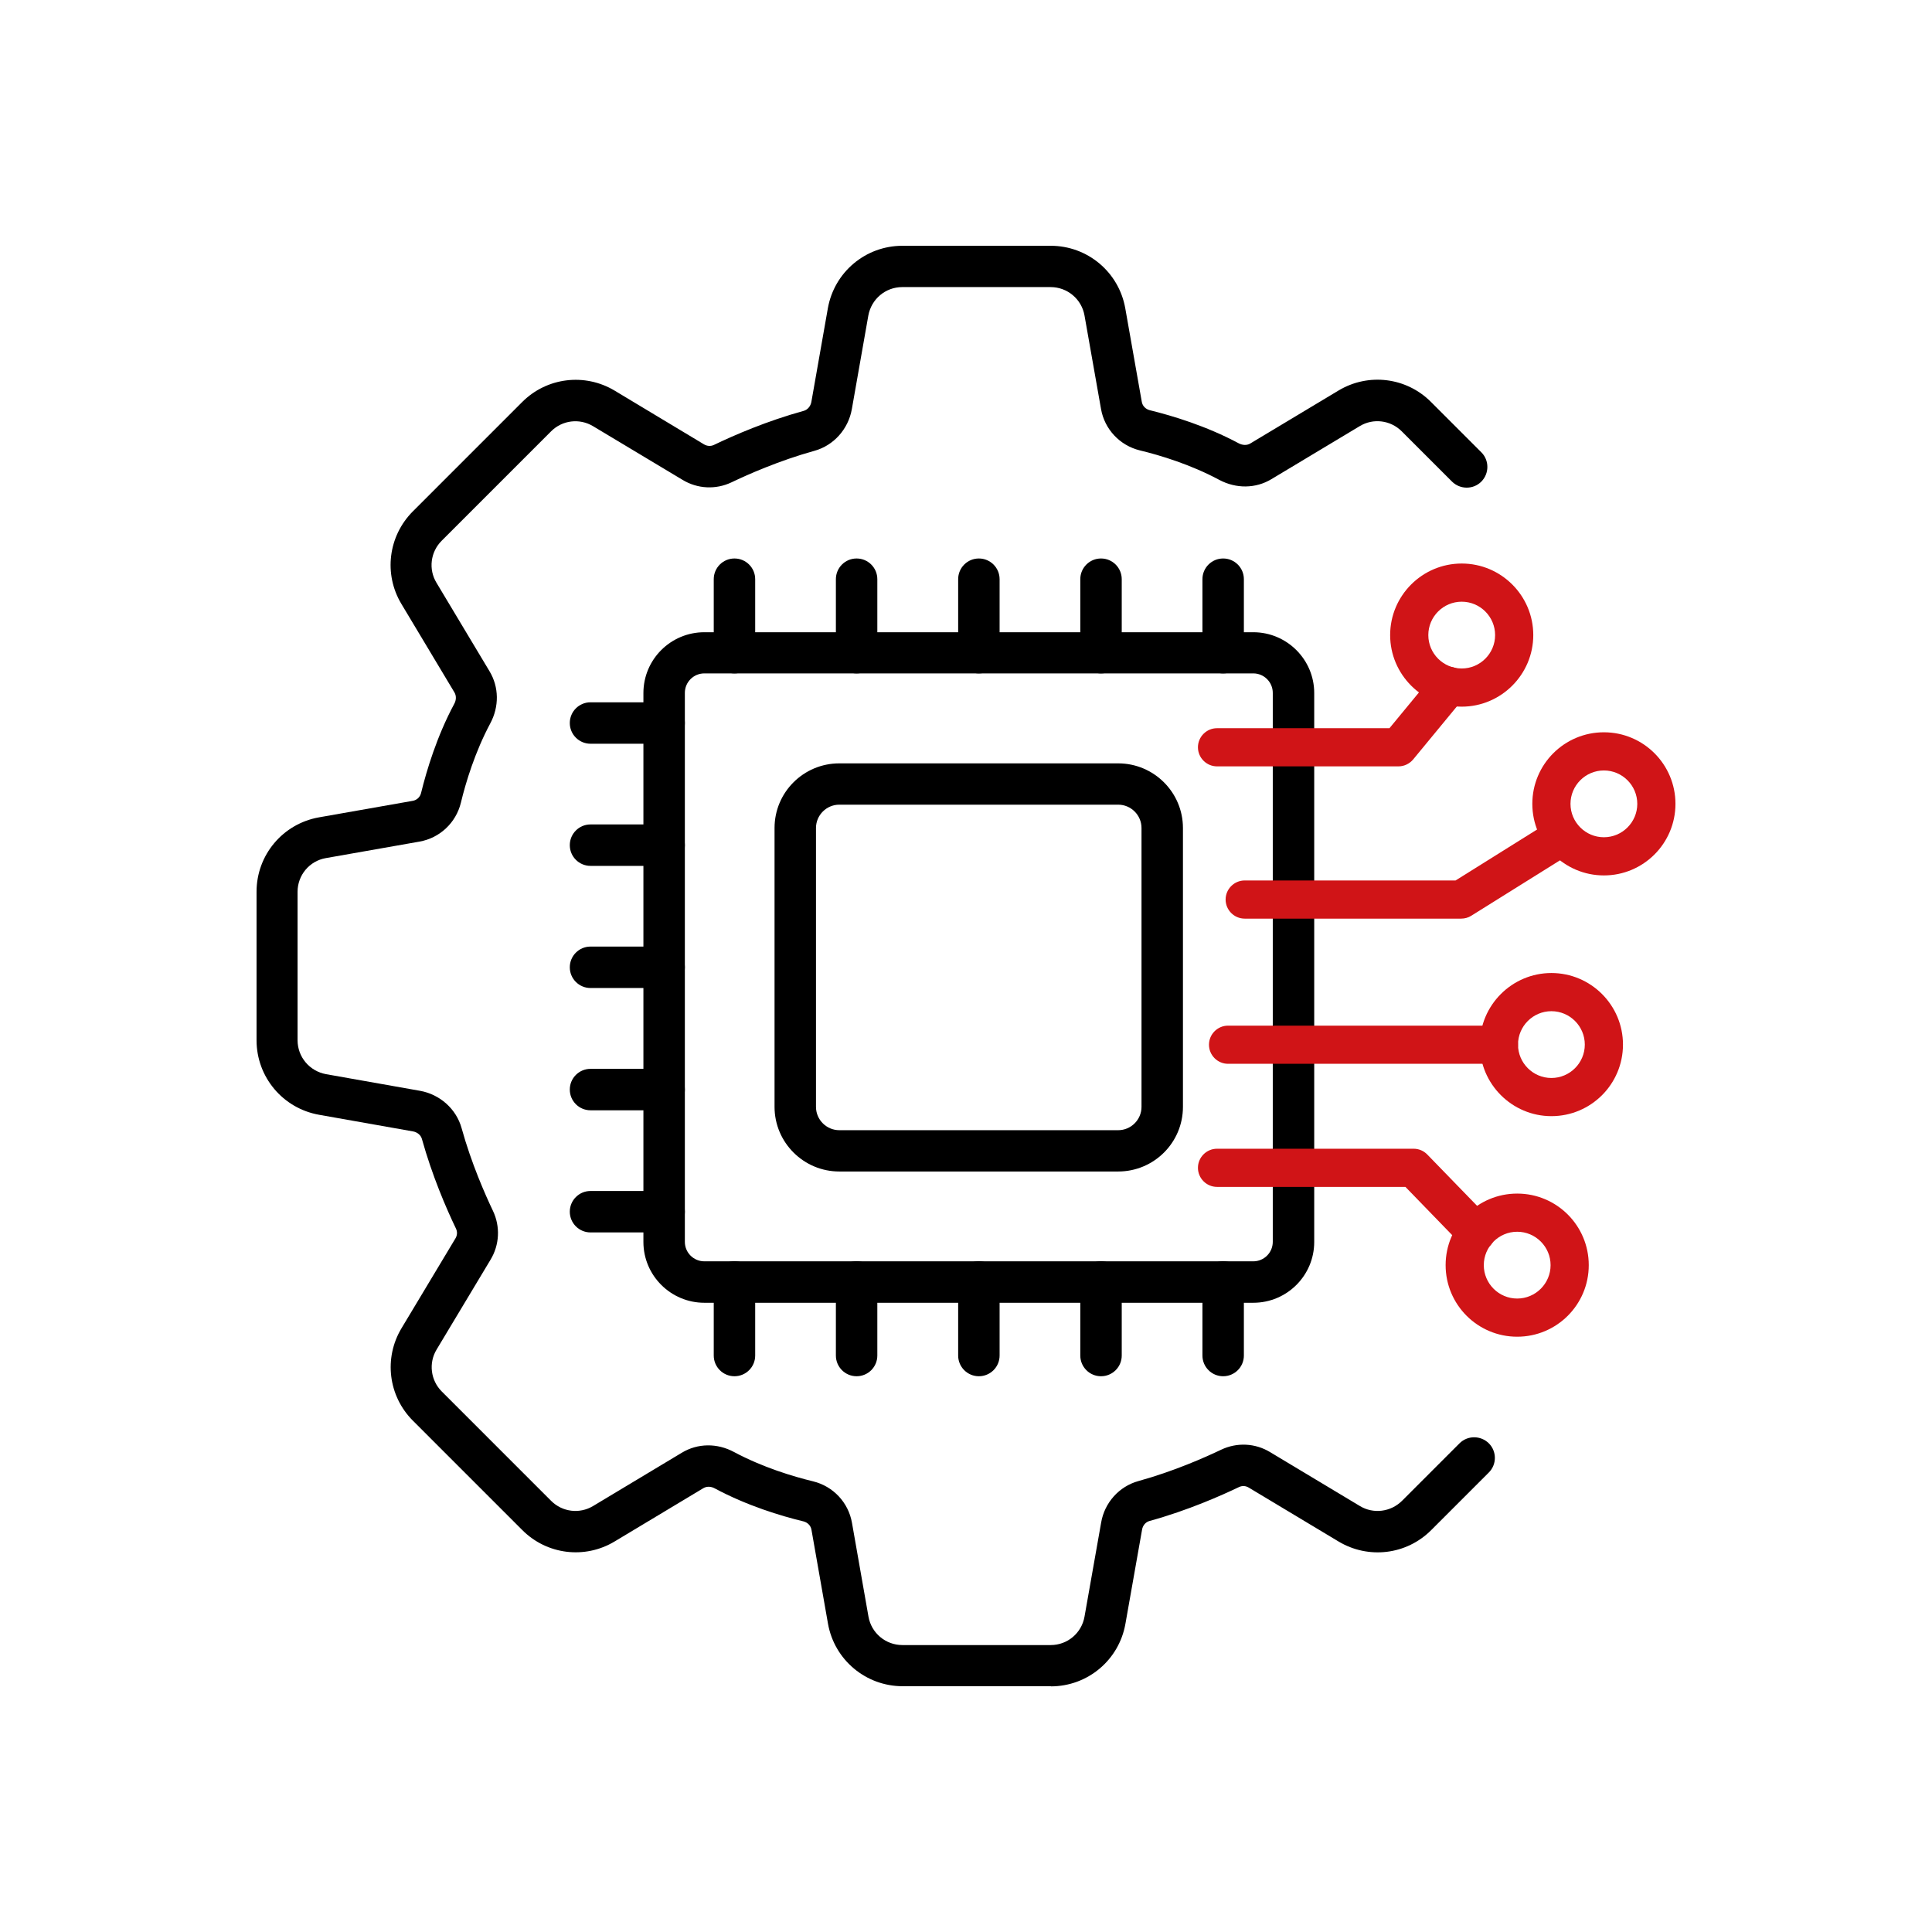 <svg xmlns="http://www.w3.org/2000/svg" id="a" width="50mm" height="50mm" viewBox="0 0 141.73 141.73"><path d="m77.1,123.7h-10.88c-2.7,0-5.01-1.93-5.48-4.59l-1.21-6.88c-.05-.31-.28-.54-.58-.62-1.66-.4-4.14-1.15-6.51-2.42-.29-.16-.6-.16-.84-.02l-6.51,3.91c-2.19,1.32-4.98.97-6.78-.84l-8.02-8.02c-1.81-1.81-2.15-4.6-.83-6.79l3.95-6.58c.14-.23.15-.49.04-.72-.73-1.52-1.75-3.89-2.5-6.58-.08-.28-.33-.49-.65-.55l-6.89-1.22c-2.66-.47-4.59-2.77-4.59-5.47v-10.89c0-2.7,1.93-4.99,4.58-5.46l6.87-1.21c.31-.05.55-.28.62-.58.41-1.67,1.16-4.16,2.43-6.53.16-.29.16-.6.02-.84l-3.89-6.49c-1.32-2.19-.97-4.98.83-6.79l8.03-8.03c1.81-1.81,4.59-2.14,6.77-.84l6.57,3.95c.22.13.49.15.72.04,1.52-.73,3.9-1.76,6.59-2.5.28-.08.5-.33.56-.65l1.21-6.87c.47-2.66,2.77-4.59,5.47-4.59h10.88c2.7,0,5,1.93,5.47,4.59l1.21,6.85c.05.31.28.54.58.62,1.67.41,4.16,1.16,6.53,2.43.29.15.6.16.84.02l6.48-3.89c2.2-1.32,4.99-.97,6.79.84l3.69,3.69c.59.59.59,1.55,0,2.15-.59.59-1.55.59-2.15,0l-3.69-3.69c-.82-.82-2.09-.98-3.08-.38l-6.48,3.89c-1.16.7-2.59.71-3.83.05-2.09-1.12-4.32-1.8-5.82-2.16-1.47-.36-2.59-1.55-2.85-3.04l-1.21-6.85c-.21-1.21-1.26-2.09-2.49-2.09h-10.88c-1.23,0-2.27.88-2.49,2.09l-1.21,6.87c-.26,1.46-1.33,2.66-2.74,3.05-2.6.72-4.93,1.76-6.08,2.31-1.15.55-2.5.49-3.6-.18l-6.57-3.94c-.99-.59-2.25-.44-3.07.38l-8.03,8.03c-.82.82-.98,2.09-.38,3.08l3.89,6.49c.7,1.16.72,2.6.05,3.84-1.11,2.08-1.79,4.31-2.15,5.81-.36,1.47-1.55,2.59-3.04,2.85l-6.87,1.21c-1.2.21-2.07,1.25-2.07,2.47v10.89c0,1.23.88,2.27,2.09,2.49l6.89,1.22c1.46.26,2.66,1.33,3.05,2.73.72,2.6,1.75,4.92,2.3,6.07.55,1.15.49,2.5-.18,3.6l-3.95,6.58c-.6.99-.44,2.26.38,3.08l8.02,8.02c.82.82,2.08.98,3.08.38l6.51-3.91c1.16-.7,2.59-.72,3.83-.05,2.1,1.12,4.31,1.79,5.8,2.15,1.47.36,2.59,1.55,2.85,3.04l1.21,6.88c.21,1.21,1.26,2.09,2.49,2.09h10.88c1.23,0,2.27-.88,2.48-2.09l1.22-6.9c.25-1.46,1.32-2.65,2.73-3.04,2.61-.72,4.92-1.75,6.07-2.3,1.16-.55,2.5-.49,3.6.18l6.58,3.95c.99.6,2.26.44,3.09-.38l4.22-4.22c.59-.59,1.55-.59,2.15,0,.59.59.59,1.55,0,2.14l-4.23,4.23c-1.81,1.81-4.6,2.15-6.8.83l-6.58-3.95c-.23-.14-.49-.15-.72-.04-1.23.59-3.73,1.71-6.57,2.49-.28.08-.49.33-.54.64l-1.22,6.9c-.47,2.66-2.77,4.59-5.47,4.59Z"></path><g><path d="m91.94,95.57h-40.27c-2.46,0-4.47-2-4.47-4.46v-40.27c0-2.46,2-4.46,4.47-4.46h40.27c2.46,0,4.47,2,4.47,4.46v40.27c0,2.46-2,4.46-4.47,4.46Zm-40.27-46.17c-.79,0-1.43.64-1.43,1.43v40.27c0,.79.64,1.43,1.43,1.43h40.27c.79,0,1.43-.64,1.43-1.43v-40.27c0-.79-.64-1.43-1.43-1.43h-40.27Z"></path><path d="m82.03,85.94h-20.46c-2.62,0-4.75-2.13-4.75-4.74v-20.46c0-2.62,2.13-4.74,4.75-4.74h20.46c2.62,0,4.75,2.13,4.75,4.74v20.46c0,2.62-2.13,4.74-4.75,4.74Zm-20.46-26.91c-.94,0-1.71.77-1.71,1.71v20.46c0,.94.77,1.71,1.71,1.71h20.46c.94,0,1.71-.77,1.71-1.71v-20.46c0-.94-.77-1.71-1.71-1.71h-20.46Z"></path><g><path d="m53.88,49.4c-.84,0-1.52-.68-1.52-1.52v-5.39c0-.84.68-1.52,1.52-1.52s1.52.68,1.52,1.52v5.39c0,.84-.68,1.52-1.52,1.52Z"></path><path d="m62.84,49.4c-.84,0-1.52-.68-1.52-1.52v-5.39c0-.84.68-1.52,1.52-1.52s1.52.68,1.52,1.52v5.39c0,.84-.68,1.52-1.52,1.52Z"></path><path d="m71.81,49.4c-.84,0-1.52-.68-1.52-1.52v-5.39c0-.84.68-1.52,1.52-1.52s1.52.68,1.52,1.52v5.39c0,.84-.68,1.52-1.52,1.52Z"></path><path d="m80.77,49.4c-.84,0-1.52-.68-1.52-1.52v-5.39c0-.84.68-1.52,1.52-1.52s1.52.68,1.52,1.52v5.39c0,.84-.68,1.52-1.52,1.52Z"></path><path d="m89.73,49.4c-.84,0-1.52-.68-1.52-1.52v-5.39c0-.84.68-1.52,1.52-1.52s1.52.68,1.52,1.52v5.39c0,.84-.68,1.52-1.52,1.52Z"></path></g><g><path d="m53.88,100.96c-.84,0-1.52-.68-1.52-1.52v-5.4c0-.84.68-1.52,1.52-1.52s1.52.68,1.52,1.52v5.4c0,.84-.68,1.52-1.52,1.52Z"></path><path d="m62.84,100.96c-.84,0-1.52-.68-1.52-1.52v-5.4c0-.84.68-1.52,1.52-1.52s1.52.68,1.52,1.52v5.4c0,.84-.68,1.52-1.52,1.52Z"></path><path d="m71.81,100.96c-.84,0-1.52-.68-1.52-1.52v-5.4c0-.84.68-1.52,1.52-1.52s1.52.68,1.52,1.52v5.4c0,.84-.68,1.52-1.52,1.52Z"></path><path d="m80.77,100.96c-.84,0-1.52-.68-1.52-1.52v-5.4c0-.84.68-1.52,1.52-1.52s1.52.68,1.52,1.52v5.4c0,.84-.68,1.52-1.52,1.52Z"></path><path d="m89.73,100.96c-.84,0-1.52-.68-1.52-1.52v-5.4c0-.84.68-1.52,1.52-1.52s1.52.68,1.52,1.52v5.4c0,.84-.68,1.52-1.52,1.52Z"></path></g><g><path d="m48.72,54.56h-5.4c-.84,0-1.52-.68-1.52-1.52s.68-1.52,1.52-1.52h5.4c.84,0,1.52.68,1.52,1.52s-.68,1.52-1.52,1.52Z"></path><path d="m48.72,63.52h-5.4c-.84,0-1.52-.68-1.52-1.52s.68-1.52,1.52-1.52h5.4c.84,0,1.52.68,1.52,1.52s-.68,1.52-1.52,1.52Z"></path><path d="m48.72,72.48h-5.4c-.84,0-1.52-.68-1.52-1.52s.68-1.52,1.52-1.52h5.4c.84,0,1.52.68,1.52,1.52s-.68,1.52-1.52,1.52Z"></path><path d="m48.72,81.45h-5.4c-.84,0-1.52-.68-1.52-1.52s.68-1.52,1.52-1.52h5.4c.84,0,1.52.68,1.52,1.52s-.68,1.52-1.52,1.52Z"></path><path d="m48.72,90.41h-5.4c-.84,0-1.52-.68-1.52-1.52s.68-1.52,1.52-1.52h5.4c.84,0,1.52.68,1.52,1.52s-.68,1.52-1.52,1.52Z"></path></g></g><g><path d="m108.3,91.82c-.36,0-.73-.14-1.01-.43l-4.19-4.32h-13.82c-.77,0-1.4-.63-1.4-1.4s.63-1.4,1.4-1.4h14.42c.38,0,.74.15,1.01.43l4.6,4.74c.54.55.52,1.44-.03,1.98-.27.26-.62.4-.98.4Z" fill="#d01417"></path><path d="m109.96,78.04h-19.87c-.77,0-1.4-.63-1.4-1.4s.63-1.4,1.4-1.4h19.87c.77,0,1.4.63,1.4,1.4s-.63,1.4-1.4,1.4Z" fill="#d01417"></path><path d="m107.18,67.39h-15.87c-.77,0-1.4-.63-1.4-1.4s.63-1.4,1.4-1.4h15.47l7.07-4.42c.67-.41,1.52-.21,1.93.45.41.66.21,1.52-.44,1.93l-7.41,4.63c-.22.14-.48.21-.74.21Z" fill="#d01417"></path><path d="m102.59,56.22h-13.31c-.77,0-1.4-.63-1.4-1.4s.63-1.4,1.4-1.4h12.65l3.29-3.99c.49-.6,1.38-.68,1.97-.19.6.49.68,1.38.19,1.97l-3.71,4.5c-.27.32-.66.51-1.08.51Z" fill="#d01417"></path><path d="m113.81,81.88c-2.89,0-5.25-2.36-5.25-5.25s2.36-5.25,5.25-5.25,5.25,2.35,5.25,5.25-2.35,5.25-5.25,5.25Zm0-7.7c-1.35,0-2.45,1.1-2.45,2.45s1.1,2.45,2.45,2.45,2.45-1.1,2.45-2.45-1.1-2.45-2.45-2.45Z" fill="#d01417"></path><path d="m111.3,98.06c-2.9,0-5.25-2.35-5.25-5.25s2.35-5.25,5.25-5.25,5.25,2.35,5.25,5.25-2.35,5.25-5.25,5.25Zm0-7.7c-1.35,0-2.45,1.1-2.45,2.45s1.1,2.45,2.45,2.45,2.45-1.1,2.45-2.45-1.1-2.45-2.45-2.45Z" fill="#d01417"></path><path d="m117.66,64.22c-2.89,0-5.25-2.35-5.25-5.25s2.35-5.25,5.25-5.25,5.25,2.35,5.25,5.25-2.35,5.25-5.25,5.25Zm0-7.7c-1.35,0-2.45,1.1-2.45,2.45s1.1,2.45,2.45,2.45,2.45-1.1,2.45-2.45-1.1-2.45-2.45-2.45Z" fill="#d01417"></path><path d="m107.23,51.84c-2.89,0-5.25-2.36-5.25-5.25s2.35-5.25,5.25-5.25,5.25,2.36,5.25,5.25-2.36,5.25-5.25,5.25Zm0-7.7c-1.35,0-2.45,1.1-2.45,2.45s1.1,2.45,2.45,2.45,2.45-1.1,2.45-2.45-1.1-2.45-2.45-2.45Z" fill="#d01417"></path></g></svg>